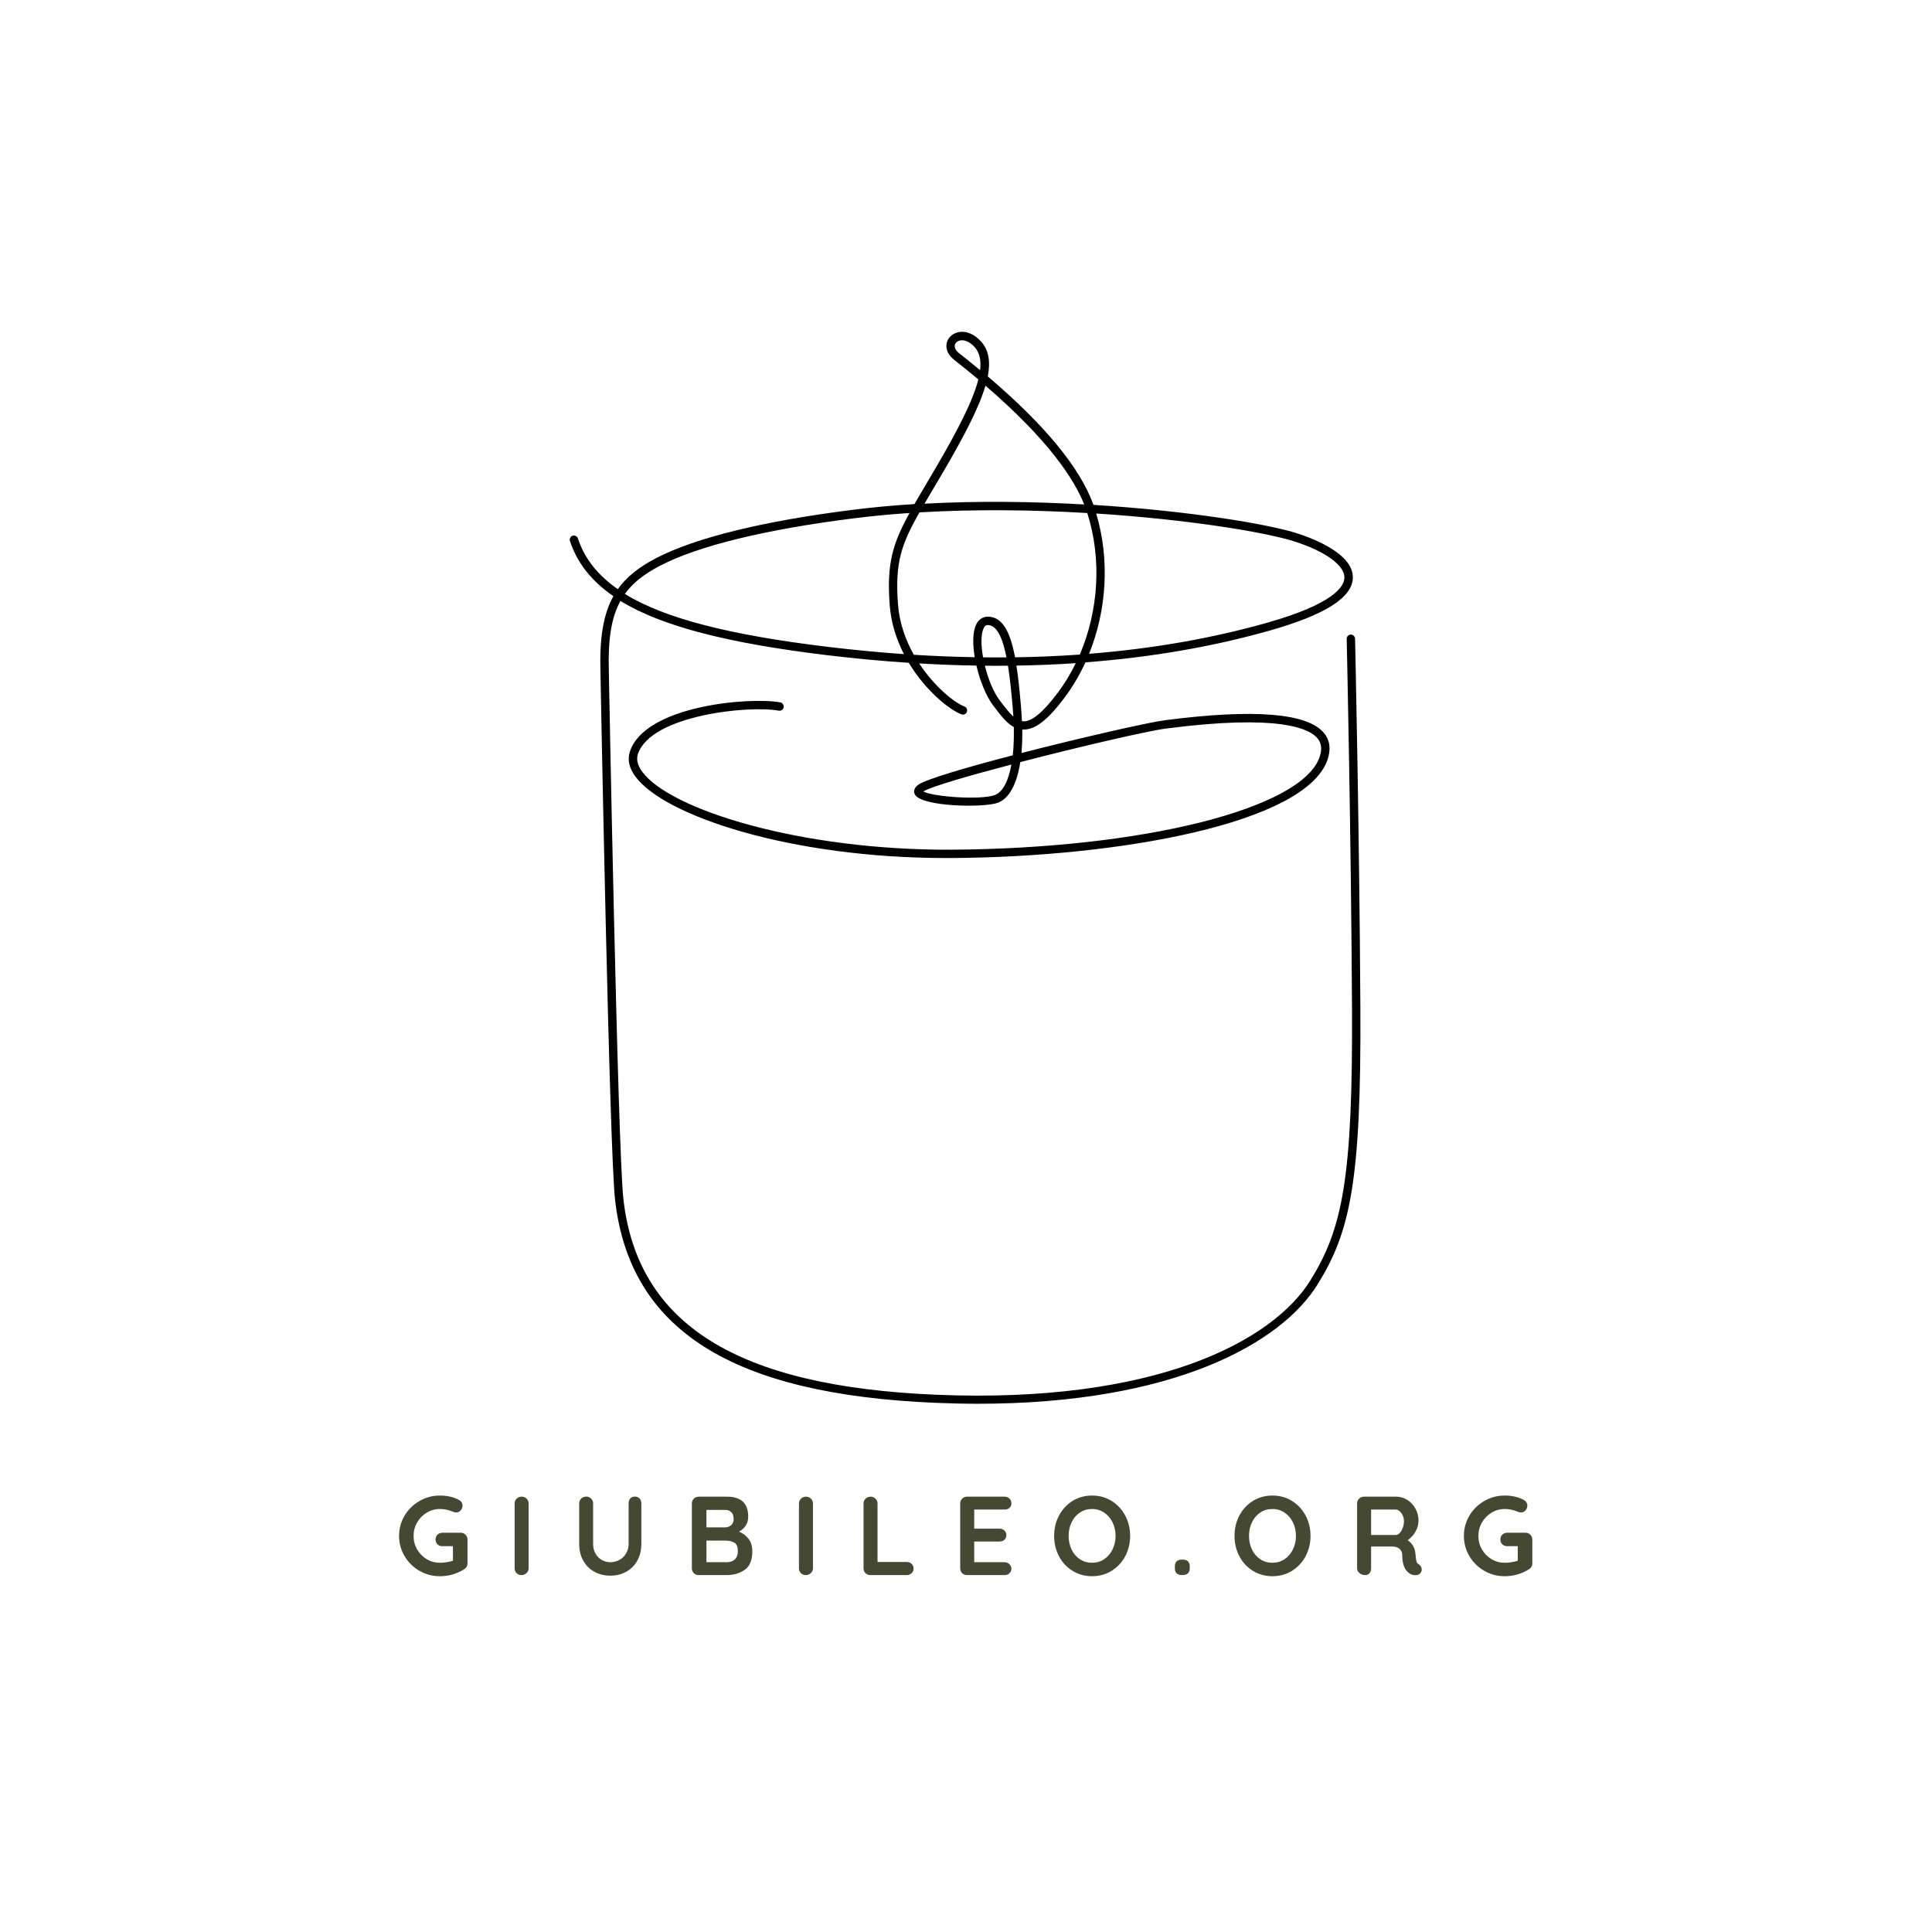 <svg xmlns="http://www.w3.org/2000/svg" xmlns:xlink="http://www.w3.org/1999/xlink" width="500" viewBox="0 0 375 375" height="500" preserveAspectRatio="xMidYMid meet"><defs><g></g><clipPath id="540b128399"><path d="M 110.484 64.039 L 264.234 64.039 L 264.234 272.539 L 110.484 272.539 Z M 110.484 64.039 " clip-rule="nonzero"></path></clipPath></defs><g clip-path="url(#540b128399)"><path fill="#000000" d="M 264.047 195.492 C 263.848 160.402 263.023 124.324 263.016 123.961 C 263.008 123.516 262.586 123.145 262.18 123.172 C 261.734 123.18 261.383 123.547 261.391 124.004 C 261.398 124.367 262.23 160.426 262.422 195.5 C 262.609 229.102 260.477 238.59 254.371 248.48 C 247.035 260.375 224.109 272.469 181.793 270.723 C 143.043 269.121 123.719 257.039 120.996 232.688 C 119.902 222.945 118.191 131.367 118.176 130.43 C 117.992 124.246 118.613 119.938 120.426 116.641 C 128.457 121.57 141.359 124.863 160.621 127.18 C 165.969 127.824 171.223 128.312 176.391 128.648 C 179.703 134.145 184.328 137.793 186.617 138.652 C 187.039 138.805 187.504 138.598 187.668 138.18 C 187.82 137.758 187.613 137.293 187.191 137.129 C 185.285 136.414 181.422 133.352 178.414 128.77 C 182.172 128.992 185.867 129.129 189.523 129.191 C 190.211 132.168 191.414 135.141 192.758 136.914 L 192.93 137.137 C 194.219 138.832 195.379 140.363 196.781 141.121 C 196.824 143.133 196.758 144.98 196.574 146.605 C 187.656 148.93 179.848 151.215 178.277 152.293 C 177.113 153.09 177.449 153.961 177.578 154.199 C 178.824 156.602 190.969 156.832 193.688 155.809 C 195.887 154.984 197.375 152.195 198.039 147.922 C 209.562 144.93 222.719 141.875 226.391 141.402 C 248.301 138.574 254.199 141.402 255.758 143.348 C 256.531 144.309 256.645 145.516 256.102 147.027 C 252.523 157.012 221.789 164.703 184.605 164.926 C 155.488 165.055 130.086 157.227 124.641 149.773 C 123.754 148.559 123.48 147.434 123.805 146.398 C 126.273 138.797 145.375 136.871 151.16 137.938 C 151.609 138.016 152.031 137.73 152.109 137.285 C 152.184 136.844 151.902 136.414 151.453 136.336 C 145.52 135.238 125.164 136.941 122.258 145.895 C 121.75 147.441 122.113 149.066 123.324 150.719 C 128.934 158.379 153.492 166.543 183.625 166.543 C 183.953 166.543 184.285 166.543 184.613 166.543 C 217.594 166.344 253.254 159.766 257.633 147.57 C 258.371 145.504 258.164 143.742 257.02 142.324 C 253.875 138.402 243.492 137.551 226.184 139.785 C 222.863 140.215 209.906 143.168 198.262 146.16 C 198.391 144.766 198.449 143.234 198.426 141.594 C 198.527 141.602 198.621 141.594 198.75 141.602 C 200.996 141.594 203.422 139.684 206.621 135.418 C 208.211 133.301 209.559 130.996 210.68 128.562 C 223.363 127.598 235.297 125.551 246.402 122.406 C 257.219 119.344 262.516 115.98 262.586 112.129 C 262.672 107.559 255.164 104.629 251.93 103.57 C 246.219 101.711 230.75 99.156 212.242 97.996 C 209.648 90.797 202.758 82.43 191.727 73.062 C 192.285 70.191 191.922 67.973 190.445 66.312 C 189.086 64.781 187.375 64.109 185.852 64.516 C 184.77 64.809 183.961 65.605 183.746 66.621 C 183.512 67.738 184.02 68.891 185.137 69.785 L 185.766 70.285 C 187.219 71.438 188.594 72.555 189.895 73.648 C 188.844 77.812 185.895 83.488 181.793 90.523 C 181 91.883 180.262 93.129 179.582 94.281 C 178.824 95.562 178.129 96.742 177.492 97.84 C 173.52 98.09 169.59 98.445 165.746 98.926 C 148.246 101.109 134.969 104.371 127.348 108.336 C 124.047 110.055 121.621 111.957 119.918 114.355 C 115.945 111.602 113.445 108.352 112.164 104.5 C 112.016 104.078 111.562 103.844 111.141 103.984 C 110.719 104.121 110.484 104.586 110.625 105.008 C 112.023 109.219 114.742 112.746 119.059 115.715 C 117.066 119.281 116.359 123.91 116.547 130.43 C 116.617 134.203 118.277 223.016 119.379 232.828 C 122.215 258.121 142.027 270.66 181.723 272.293 C 184.492 272.406 187.176 272.469 189.781 272.469 C 227.688 272.469 248.652 260.789 255.75 249.289 C 262.043 239.156 264.234 229.488 264.047 195.492 Z M 193.102 154.312 C 190.348 155.344 181.02 154.641 179.223 153.625 C 180.598 152.73 187.84 150.613 196.309 148.395 C 195.734 151.621 194.633 153.738 193.102 154.312 Z M 177.371 127.094 C 175.781 124.254 174.578 120.941 174.301 117.305 C 173.699 109.297 174.879 105.77 178.473 99.449 C 189.453 98.805 200.703 98.969 211.039 99.578 C 213.879 108.465 213.25 118.508 209.586 127.051 C 205.477 127.34 201.289 127.523 197.023 127.582 C 196.109 122.781 194.641 119.695 191.727 119.695 C 190.762 119.695 189.961 120.23 189.488 121.191 C 188.785 122.609 188.766 125.004 189.195 127.566 C 185.301 127.496 181.371 127.34 177.371 127.094 Z M 190.934 121.914 C 191.191 121.391 191.477 121.32 191.715 121.32 C 193.531 121.32 194.625 123.895 195.355 127.598 C 193.848 127.609 192.336 127.609 190.812 127.59 C 190.391 125.219 190.367 123.051 190.934 121.914 Z M 194.211 136.164 L 194.039 135.934 C 192.824 134.344 191.793 131.77 191.168 129.215 C 192.672 129.234 194.16 129.234 195.648 129.215 C 196.043 131.676 196.316 134.488 196.566 137.336 C 196.617 137.922 196.66 138.504 196.695 139.074 C 195.879 138.359 195.078 137.301 194.211 136.164 Z M 205.305 134.473 C 202.508 138.195 200.359 140 198.727 140.012 C 198.586 139.992 198.477 140 198.355 139.977 C 198.312 139.074 198.254 138.145 198.176 137.188 C 197.926 134.281 197.66 131.574 197.289 129.191 C 201.191 129.129 205.027 128.977 208.805 128.719 C 207.816 130.758 206.645 132.684 205.305 134.473 Z M 260.949 112.129 C 260.918 113.82 258.922 117.203 245.945 120.875 C 235.188 123.918 223.645 125.93 211.391 126.902 C 214.84 118.371 215.426 108.508 212.77 99.672 C 230.82 100.836 245.832 103.328 251.414 105.145 C 257.34 107.078 260.992 109.754 260.949 112.129 Z M 186.773 69.047 L 186.145 68.547 C 185.516 68.051 185.223 67.48 185.328 66.984 C 185.414 66.57 185.773 66.234 186.258 66.105 C 186.41 66.062 186.566 66.047 186.73 66.047 C 187.527 66.047 188.434 66.535 189.215 67.414 C 190.152 68.473 190.461 69.957 190.238 71.852 C 189.129 70.93 187.969 69.992 186.773 69.047 Z M 180.984 95.148 C 181.672 93.996 182.402 92.75 183.203 91.383 C 187.211 84.512 190.047 79.074 191.277 74.859 C 203.488 85.363 208.484 92.98 210.445 97.918 C 200.566 97.352 189.895 97.195 179.438 97.766 C 179.918 96.945 180.434 96.078 180.984 95.148 Z M 128.105 109.812 C 135.555 105.934 148.641 102.742 165.953 100.578 C 169.418 100.148 172.961 99.812 176.547 99.57 C 173.262 105.512 172.086 109.391 172.688 117.426 C 172.953 120.941 174.012 124.152 175.453 126.965 C 170.656 126.629 165.781 126.164 160.82 125.57 C 141.727 123.273 129.051 120.066 121.285 115.285 C 122.852 113.109 125.07 111.395 128.105 109.812 Z M 128.105 109.812 " fill-opacity="1" fill-rule="nonzero"></path></g><g fill="#464931" fill-opacity="1"><g transform="translate(76.587, 305.723)"><g><path d="M 12.844 -8.219 C 13.219 -8.219 13.531 -8.086 13.781 -7.828 C 14.031 -7.578 14.156 -7.266 14.156 -6.891 L 14.156 -2.281 C 14.156 -1.77 13.926 -1.379 13.469 -1.109 C 12.051 -0.223 10.492 0.219 8.797 0.219 C 7.367 0.219 6.047 -0.129 4.828 -0.828 C 3.609 -1.535 2.645 -2.488 1.938 -3.688 C 1.227 -4.883 0.875 -6.191 0.875 -7.609 C 0.875 -9.023 1.227 -10.332 1.938 -11.531 C 2.645 -12.727 3.609 -13.676 4.828 -14.375 C 6.047 -15.082 7.367 -15.438 8.797 -15.438 C 10.234 -15.438 11.484 -15.145 12.547 -14.562 C 12.754 -14.445 12.91 -14.297 13.016 -14.109 C 13.129 -13.922 13.188 -13.719 13.188 -13.5 C 13.188 -13.133 13.066 -12.816 12.828 -12.547 C 12.586 -12.285 12.297 -12.156 11.953 -12.156 C 11.734 -12.156 11.492 -12.211 11.234 -12.328 C 10.453 -12.66 9.641 -12.828 8.797 -12.828 C 7.867 -12.828 7.016 -12.586 6.234 -12.109 C 5.453 -11.641 4.832 -11.004 4.375 -10.203 C 3.914 -9.41 3.688 -8.547 3.688 -7.609 C 3.688 -6.66 3.914 -5.785 4.375 -4.984 C 4.832 -4.191 5.453 -3.562 6.234 -3.094 C 7.016 -2.625 7.867 -2.391 8.797 -2.391 C 9.203 -2.391 9.633 -2.426 10.094 -2.5 C 10.562 -2.57 10.973 -2.664 11.328 -2.781 L 11.328 -5.609 L 9.281 -5.609 C 8.906 -5.609 8.586 -5.727 8.328 -5.969 C 8.078 -6.219 7.953 -6.531 7.953 -6.906 C 7.953 -7.289 8.078 -7.602 8.328 -7.844 C 8.586 -8.094 8.906 -8.219 9.281 -8.219 Z M 12.844 -8.219 "></path></g></g></g><g fill="#464931" fill-opacity="1"><g transform="translate(98.262, 305.723)"><g><path d="M 4.344 -1.328 C 4.344 -0.953 4.203 -0.633 3.922 -0.375 C 3.648 -0.125 3.336 0 2.984 0 C 2.586 0 2.258 -0.125 2 -0.375 C 1.75 -0.633 1.625 -0.953 1.625 -1.328 L 1.625 -13.891 C 1.625 -14.266 1.754 -14.578 2.016 -14.828 C 2.273 -15.086 2.609 -15.219 3.016 -15.219 C 3.379 -15.219 3.691 -15.086 3.953 -14.828 C 4.211 -14.578 4.344 -14.266 4.344 -13.891 Z M 4.344 -1.328 "></path></g></g></g><g fill="#464931" fill-opacity="1"><g transform="translate(110.796, 305.723)"><g><path d="M 12.438 -15.234 C 12.812 -15.234 13.113 -15.109 13.344 -14.859 C 13.57 -14.617 13.688 -14.301 13.688 -13.906 L 13.688 -6.047 C 13.688 -4.836 13.43 -3.77 12.922 -2.844 C 12.422 -1.914 11.711 -1.191 10.797 -0.672 C 9.891 -0.148 8.848 0.109 7.672 0.109 C 6.492 0.109 5.445 -0.148 4.531 -0.672 C 3.613 -1.191 2.898 -1.914 2.391 -2.844 C 1.879 -3.77 1.625 -4.836 1.625 -6.047 L 1.625 -13.906 C 1.625 -14.281 1.754 -14.594 2.016 -14.844 C 2.273 -15.102 2.609 -15.234 3.016 -15.234 C 3.367 -15.234 3.676 -15.102 3.938 -14.844 C 4.195 -14.594 4.328 -14.281 4.328 -13.906 L 4.328 -6.047 C 4.328 -5.348 4.477 -4.727 4.781 -4.188 C 5.082 -3.645 5.488 -3.227 6 -2.938 C 6.52 -2.645 7.078 -2.5 7.672 -2.5 C 8.297 -2.5 8.879 -2.645 9.422 -2.938 C 9.961 -3.227 10.395 -3.645 10.719 -4.188 C 11.051 -4.727 11.219 -5.348 11.219 -6.047 L 11.219 -13.906 C 11.219 -14.301 11.32 -14.617 11.531 -14.859 C 11.75 -15.109 12.051 -15.234 12.438 -15.234 Z M 12.438 -15.234 "></path></g></g></g><g fill="#464931" fill-opacity="1"><g transform="translate(132.666, 305.723)"><g><path d="M 10.766 -8.438 C 11.523 -8.125 12.145 -7.656 12.625 -7.031 C 13.113 -6.414 13.359 -5.613 13.359 -4.625 C 13.359 -2.906 12.863 -1.703 11.875 -1.016 C 10.895 -0.336 9.727 0 8.375 0 L 2.953 0 C 2.578 0 2.258 -0.125 2 -0.375 C 1.75 -0.633 1.625 -0.953 1.625 -1.328 L 1.625 -13.891 C 1.625 -14.266 1.75 -14.578 2 -14.828 C 2.258 -15.086 2.578 -15.219 2.953 -15.219 L 8.438 -15.219 C 11.188 -15.219 12.562 -13.926 12.562 -11.344 C 12.562 -10.695 12.406 -10.125 12.094 -9.625 C 11.781 -9.125 11.336 -8.727 10.766 -8.438 Z M 9.734 -10.875 C 9.734 -11.469 9.582 -11.91 9.281 -12.203 C 8.988 -12.504 8.578 -12.656 8.047 -12.656 L 4.453 -12.656 L 4.453 -9.266 L 8.109 -9.266 C 8.547 -9.266 8.926 -9.406 9.25 -9.688 C 9.57 -9.977 9.734 -10.375 9.734 -10.875 Z M 8.375 -2.5 C 9.051 -2.5 9.582 -2.68 9.969 -3.047 C 10.352 -3.41 10.547 -3.938 10.547 -4.625 C 10.547 -5.477 10.316 -6.035 9.859 -6.297 C 9.41 -6.555 8.863 -6.688 8.219 -6.688 L 4.453 -6.688 L 4.453 -2.5 Z M 8.375 -2.5 "></path></g></g></g><g fill="#464931" fill-opacity="1"><g transform="translate(153.451, 305.723)"><g><path d="M 4.344 -1.328 C 4.344 -0.953 4.203 -0.633 3.922 -0.375 C 3.648 -0.125 3.336 0 2.984 0 C 2.586 0 2.258 -0.125 2 -0.375 C 1.75 -0.633 1.625 -0.953 1.625 -1.328 L 1.625 -13.891 C 1.625 -14.266 1.754 -14.578 2.016 -14.828 C 2.273 -15.086 2.609 -15.219 3.016 -15.219 C 3.379 -15.219 3.691 -15.086 3.953 -14.828 C 4.211 -14.578 4.344 -14.266 4.344 -13.891 Z M 4.344 -1.328 "></path></g></g></g><g fill="#464931" fill-opacity="1"><g transform="translate(165.985, 305.723)"><g><path d="M 10.016 -2.547 C 10.391 -2.547 10.703 -2.426 10.953 -2.188 C 11.211 -1.945 11.344 -1.641 11.344 -1.266 C 11.344 -0.898 11.211 -0.598 10.953 -0.359 C 10.703 -0.117 10.391 0 10.016 0 L 2.953 0 C 2.578 0 2.258 -0.125 2 -0.375 C 1.75 -0.633 1.625 -0.953 1.625 -1.328 L 1.625 -13.891 C 1.625 -14.266 1.754 -14.578 2.016 -14.828 C 2.273 -15.086 2.609 -15.219 3.016 -15.219 C 3.379 -15.219 3.691 -15.086 3.953 -14.828 C 4.211 -14.578 4.344 -14.266 4.344 -13.891 L 4.344 -2.547 Z M 10.016 -2.547 "></path></g></g></g><g fill="#464931" fill-opacity="1"><g transform="translate(184.75, 305.723)"><g><path d="M 10.234 -2.5 C 10.609 -2.5 10.922 -2.367 11.172 -2.109 C 11.43 -1.859 11.562 -1.566 11.562 -1.234 C 11.562 -0.879 11.43 -0.582 11.172 -0.344 C 10.922 -0.113 10.609 0 10.234 0 L 2.953 0 C 2.578 0 2.258 -0.125 2 -0.375 C 1.75 -0.633 1.625 -0.953 1.625 -1.328 L 1.625 -13.891 C 1.625 -14.266 1.75 -14.578 2 -14.828 C 2.258 -15.086 2.578 -15.219 2.953 -15.219 L 10.234 -15.219 C 10.609 -15.219 10.922 -15.098 11.172 -14.859 C 11.43 -14.617 11.562 -14.312 11.562 -13.938 C 11.562 -13.57 11.438 -13.273 11.188 -13.047 C 10.945 -12.828 10.629 -12.719 10.234 -12.719 L 4.344 -12.719 L 4.344 -9.016 L 9.266 -9.016 C 9.641 -9.016 9.953 -8.895 10.203 -8.656 C 10.453 -8.414 10.578 -8.109 10.578 -7.734 C 10.578 -7.367 10.453 -7.07 10.203 -6.844 C 9.961 -6.625 9.648 -6.516 9.266 -6.516 L 4.344 -6.516 L 4.344 -2.5 Z M 10.234 -2.5 "></path></g></g></g><g fill="#464931" fill-opacity="1"><g transform="translate(203.733, 305.723)"><g><path d="M 15.625 -7.609 C 15.625 -6.172 15.305 -4.852 14.672 -3.656 C 14.035 -2.469 13.156 -1.523 12.031 -0.828 C 10.906 -0.129 9.641 0.219 8.234 0.219 C 6.828 0.219 5.562 -0.129 4.438 -0.828 C 3.32 -1.523 2.445 -2.469 1.812 -3.656 C 1.188 -4.852 0.875 -6.172 0.875 -7.609 C 0.875 -9.047 1.188 -10.359 1.812 -11.547 C 2.445 -12.742 3.32 -13.691 4.438 -14.391 C 5.562 -15.086 6.828 -15.438 8.234 -15.438 C 9.641 -15.438 10.906 -15.086 12.031 -14.391 C 13.156 -13.691 14.035 -12.742 14.672 -11.547 C 15.305 -10.359 15.625 -9.047 15.625 -7.609 Z M 12.797 -7.609 C 12.797 -8.578 12.598 -9.457 12.203 -10.25 C 11.816 -11.039 11.273 -11.664 10.578 -12.125 C 9.891 -12.594 9.109 -12.828 8.234 -12.828 C 7.348 -12.828 6.562 -12.598 5.875 -12.141 C 5.188 -11.68 4.648 -11.051 4.266 -10.25 C 3.879 -9.457 3.688 -8.578 3.688 -7.609 C 3.688 -6.641 3.879 -5.754 4.266 -4.953 C 4.648 -4.16 5.188 -3.535 5.875 -3.078 C 6.562 -2.617 7.348 -2.391 8.234 -2.391 C 9.109 -2.391 9.891 -2.617 10.578 -3.078 C 11.273 -3.547 11.816 -4.176 12.203 -4.969 C 12.598 -5.758 12.797 -6.641 12.797 -7.609 Z M 12.797 -7.609 "></path></g></g></g><g fill="#464931" fill-opacity="1"><g transform="translate(226.775, 305.723)"><g><path d="M 2.562 -0.016 C 2.145 -0.016 1.82 -0.129 1.594 -0.359 C 1.375 -0.586 1.266 -0.91 1.266 -1.328 L 1.266 -1.688 C 1.266 -2.113 1.375 -2.438 1.594 -2.656 C 1.82 -2.883 2.145 -3 2.562 -3 L 2.844 -3 C 3.27 -3 3.594 -2.883 3.812 -2.656 C 4.039 -2.438 4.156 -2.113 4.156 -1.688 L 4.156 -1.328 C 4.156 -0.91 4.039 -0.586 3.812 -0.359 C 3.594 -0.129 3.27 -0.016 2.844 -0.016 Z M 2.562 -0.016 "></path></g></g></g><g fill="#464931" fill-opacity="1"><g transform="translate(238.745, 305.723)"><g><path d="M 15.625 -7.609 C 15.625 -6.172 15.305 -4.852 14.672 -3.656 C 14.035 -2.469 13.156 -1.523 12.031 -0.828 C 10.906 -0.129 9.641 0.219 8.234 0.219 C 6.828 0.219 5.562 -0.129 4.438 -0.828 C 3.32 -1.523 2.445 -2.469 1.812 -3.656 C 1.188 -4.852 0.875 -6.172 0.875 -7.609 C 0.875 -9.047 1.188 -10.359 1.812 -11.547 C 2.445 -12.742 3.32 -13.691 4.438 -14.391 C 5.562 -15.086 6.828 -15.438 8.234 -15.438 C 9.641 -15.438 10.906 -15.086 12.031 -14.391 C 13.156 -13.691 14.035 -12.742 14.672 -11.547 C 15.305 -10.359 15.625 -9.047 15.625 -7.609 Z M 12.797 -7.609 C 12.797 -8.578 12.598 -9.457 12.203 -10.25 C 11.816 -11.039 11.273 -11.664 10.578 -12.125 C 9.891 -12.594 9.109 -12.828 8.234 -12.828 C 7.348 -12.828 6.562 -12.598 5.875 -12.141 C 5.188 -11.68 4.648 -11.051 4.266 -10.25 C 3.879 -9.457 3.688 -8.578 3.688 -7.609 C 3.688 -6.641 3.879 -5.754 4.266 -4.953 C 4.648 -4.16 5.188 -3.535 5.875 -3.078 C 6.562 -2.617 7.348 -2.391 8.234 -2.391 C 9.109 -2.391 9.891 -2.617 10.578 -3.078 C 11.273 -3.547 11.816 -4.176 12.203 -4.969 C 12.598 -5.758 12.797 -6.641 12.797 -7.609 Z M 12.797 -7.609 "></path></g></g></g><g fill="#464931" fill-opacity="1"><g transform="translate(261.787, 305.723)"><g><path d="M 13.562 -2.125 C 13.75 -2.008 13.895 -1.859 14 -1.672 C 14.113 -1.484 14.172 -1.289 14.172 -1.094 C 14.172 -0.832 14.082 -0.594 13.906 -0.375 C 13.688 -0.113 13.352 0.016 12.906 0.016 C 12.562 0.016 12.242 -0.062 11.953 -0.219 C 10.91 -0.812 10.391 -2.02 10.391 -3.844 C 10.391 -4.363 10.219 -4.773 9.875 -5.078 C 9.539 -5.391 9.051 -5.547 8.406 -5.547 L 4.344 -5.547 L 4.344 -1.328 C 4.344 -0.93 4.238 -0.609 4.031 -0.359 C 3.82 -0.117 3.539 0 3.188 0 C 2.77 0 2.406 -0.125 2.094 -0.375 C 1.781 -0.633 1.625 -0.953 1.625 -1.328 L 1.625 -13.891 C 1.625 -14.266 1.75 -14.578 2 -14.828 C 2.258 -15.086 2.578 -15.219 2.953 -15.219 L 9.219 -15.219 C 9.969 -15.219 10.676 -15.016 11.344 -14.609 C 12.008 -14.203 12.539 -13.641 12.938 -12.922 C 13.344 -12.211 13.547 -11.422 13.547 -10.547 C 13.547 -9.816 13.348 -9.109 12.953 -8.422 C 12.555 -7.734 12.051 -7.188 11.438 -6.781 C 12.344 -6.145 12.844 -5.289 12.938 -4.219 C 12.977 -3.988 13 -3.766 13 -3.547 C 13.051 -3.098 13.109 -2.773 13.172 -2.578 C 13.234 -2.379 13.363 -2.227 13.562 -2.125 Z M 9.109 -7.781 C 9.367 -7.781 9.617 -7.898 9.859 -8.141 C 10.109 -8.391 10.312 -8.723 10.469 -9.141 C 10.633 -9.555 10.719 -10 10.719 -10.469 C 10.719 -10.875 10.633 -11.25 10.469 -11.594 C 10.312 -11.938 10.109 -12.207 9.859 -12.406 C 9.617 -12.613 9.367 -12.719 9.109 -12.719 L 4.344 -12.719 L 4.344 -7.781 Z M 9.109 -7.781 "></path></g></g></g><g fill="#464931" fill-opacity="1"><g transform="translate(283.267, 305.723)"><g><path d="M 12.844 -8.219 C 13.219 -8.219 13.531 -8.086 13.781 -7.828 C 14.031 -7.578 14.156 -7.266 14.156 -6.891 L 14.156 -2.281 C 14.156 -1.77 13.926 -1.379 13.469 -1.109 C 12.051 -0.223 10.492 0.219 8.797 0.219 C 7.367 0.219 6.047 -0.129 4.828 -0.828 C 3.609 -1.535 2.645 -2.488 1.938 -3.688 C 1.227 -4.883 0.875 -6.191 0.875 -7.609 C 0.875 -9.023 1.227 -10.332 1.938 -11.531 C 2.645 -12.727 3.609 -13.676 4.828 -14.375 C 6.047 -15.082 7.367 -15.438 8.797 -15.438 C 10.234 -15.438 11.484 -15.145 12.547 -14.562 C 12.754 -14.445 12.91 -14.297 13.016 -14.109 C 13.129 -13.922 13.188 -13.719 13.188 -13.5 C 13.188 -13.133 13.066 -12.816 12.828 -12.547 C 12.586 -12.285 12.297 -12.156 11.953 -12.156 C 11.734 -12.156 11.492 -12.211 11.234 -12.328 C 10.453 -12.66 9.641 -12.828 8.797 -12.828 C 7.867 -12.828 7.016 -12.586 6.234 -12.109 C 5.453 -11.641 4.832 -11.004 4.375 -10.203 C 3.914 -9.41 3.688 -8.547 3.688 -7.609 C 3.688 -6.66 3.914 -5.785 4.375 -4.984 C 4.832 -4.191 5.453 -3.562 6.234 -3.094 C 7.016 -2.625 7.867 -2.391 8.797 -2.391 C 9.203 -2.391 9.633 -2.426 10.094 -2.5 C 10.562 -2.57 10.973 -2.664 11.328 -2.781 L 11.328 -5.609 L 9.281 -5.609 C 8.906 -5.609 8.586 -5.727 8.328 -5.969 C 8.078 -6.219 7.953 -6.531 7.953 -6.906 C 7.953 -7.289 8.078 -7.602 8.328 -7.844 C 8.586 -8.094 8.906 -8.219 9.281 -8.219 Z M 12.844 -8.219 "></path></g></g></g></svg>